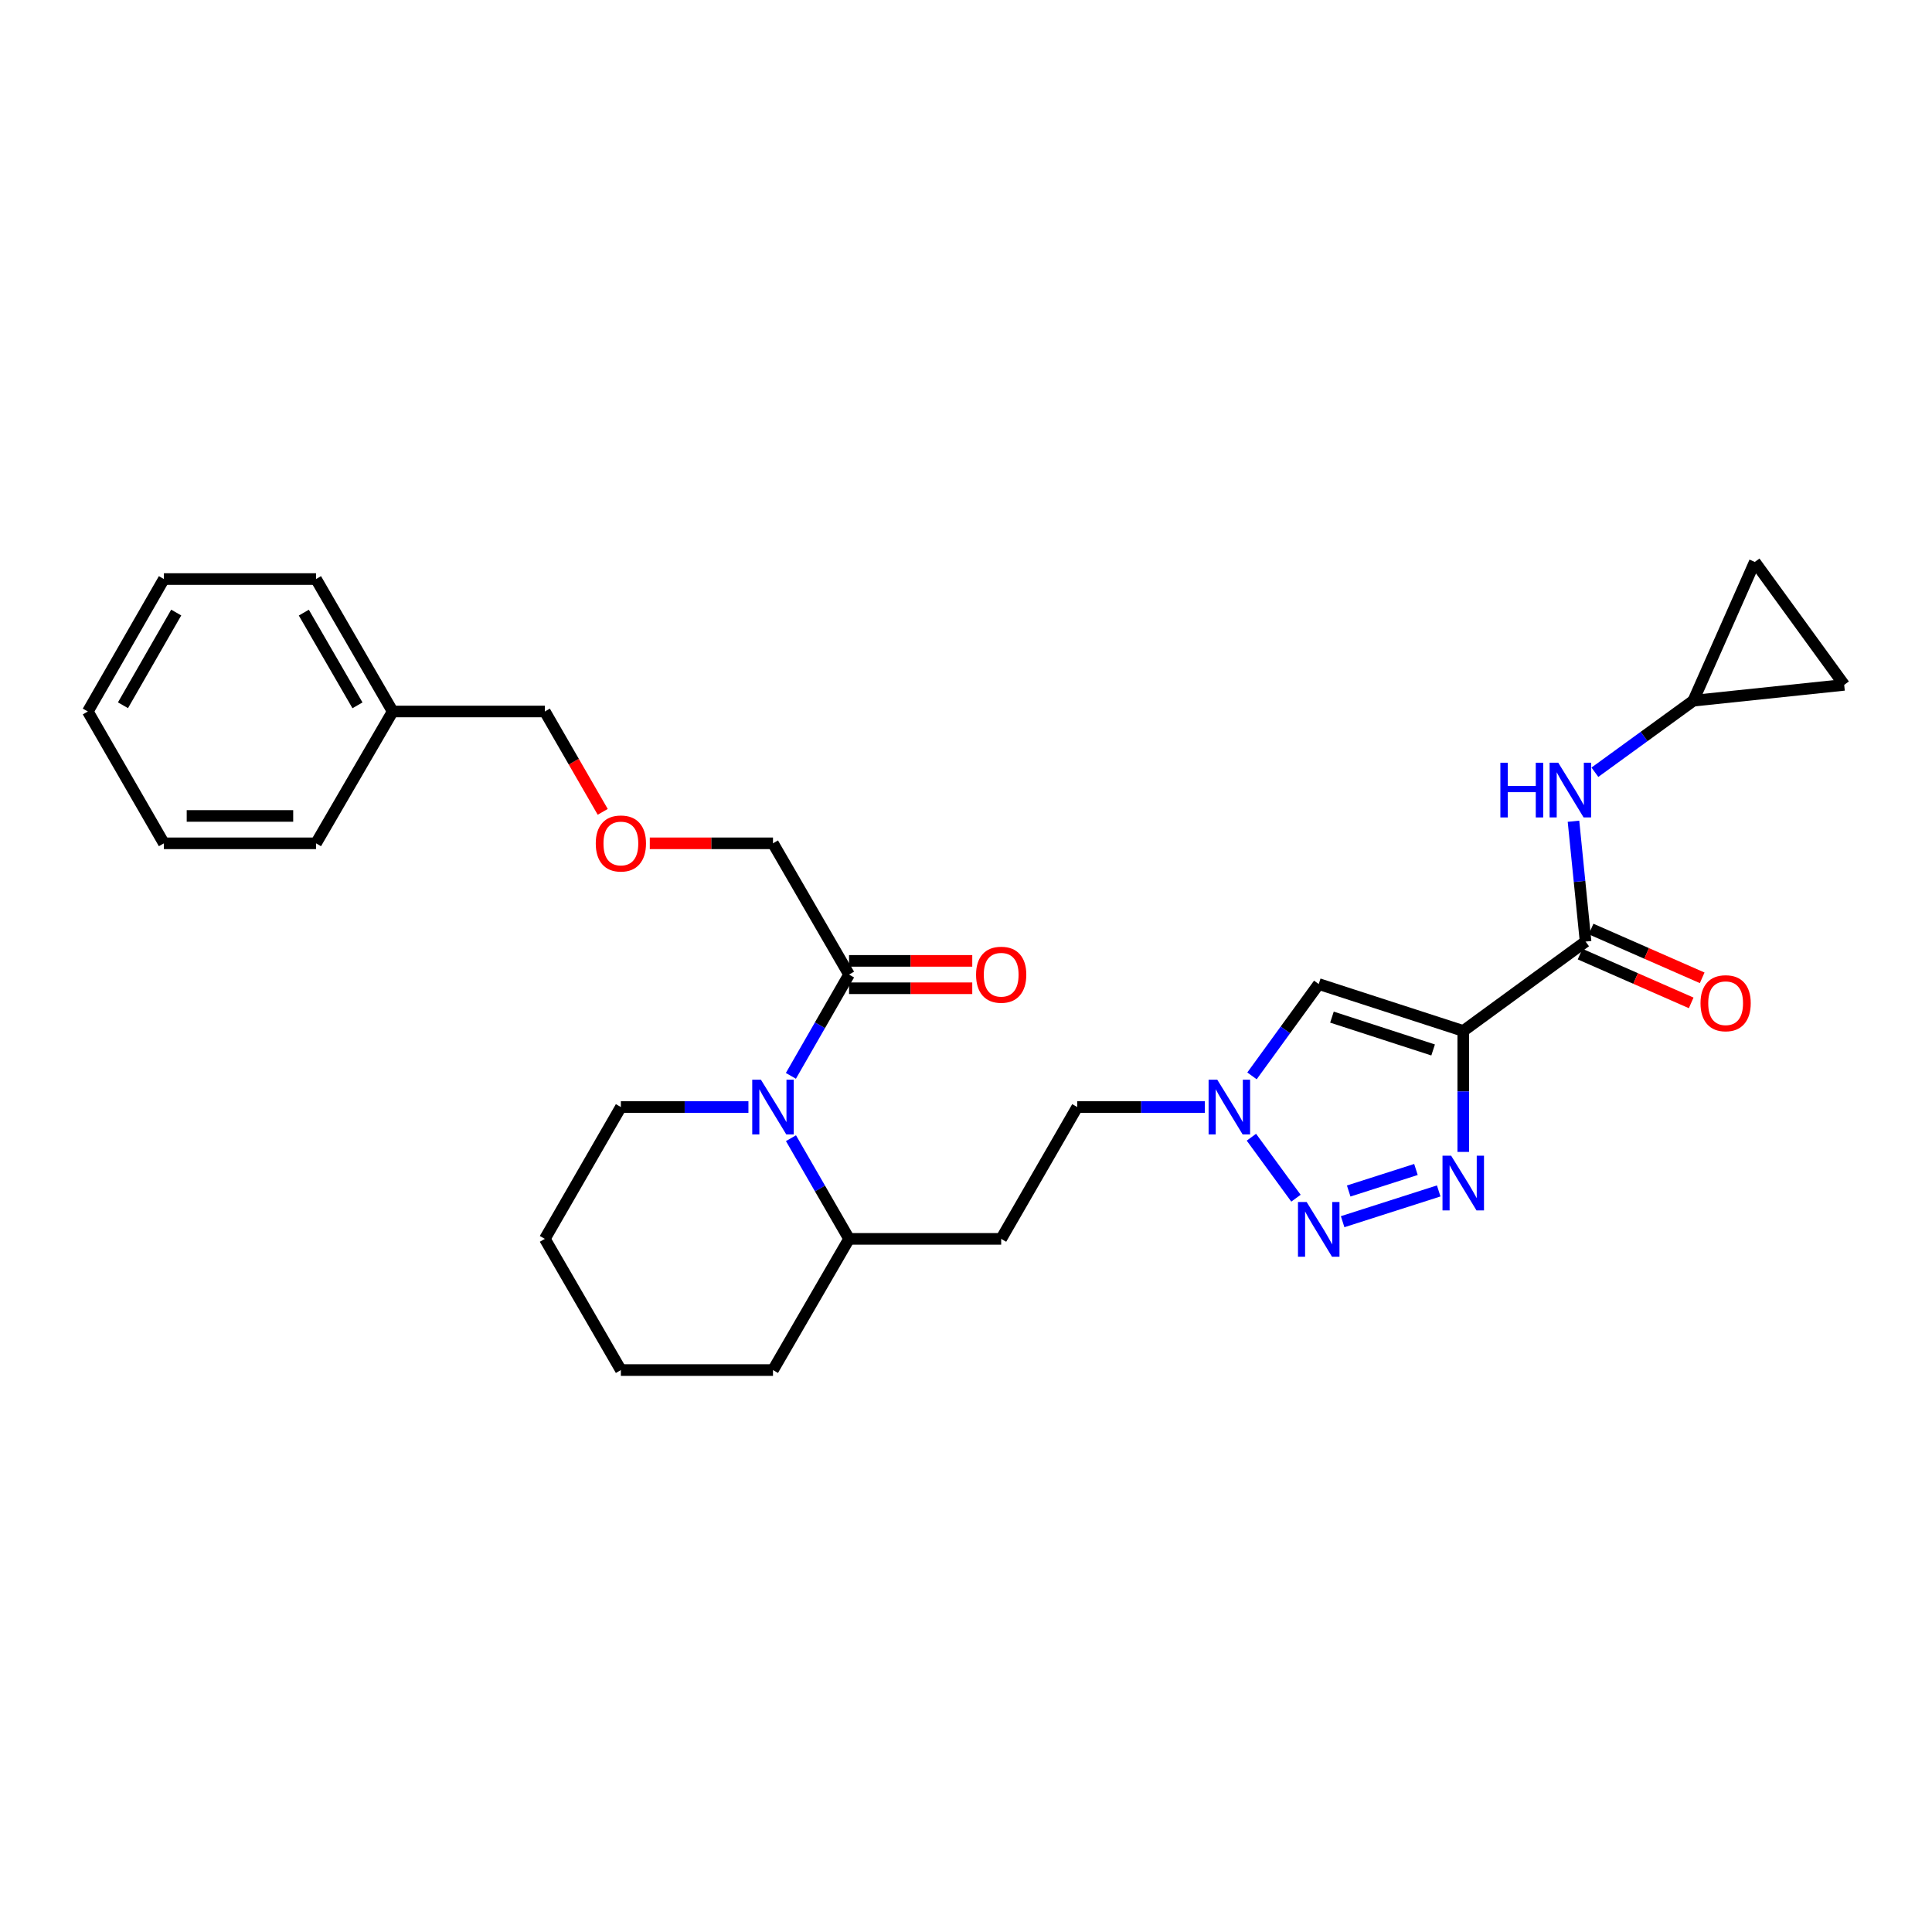 <?xml version='1.0' encoding='iso-8859-1'?>
<svg version='1.1' baseProfile='full'
              xmlns='http://www.w3.org/2000/svg'
                      xmlns:rdkit='http://www.rdkit.org/xml'
                      xmlns:xlink='http://www.w3.org/1999/xlink'
                  xml:space='preserve'
width='1000px' height='1000px' viewBox='0 0 1000 1000'>
<!-- END OF HEADER -->
<rect style='opacity:1.0;fill:#FFFFFF;stroke:none' width='1000' height='1000' x='0' y='0'> </rect>
<path class='bond-0' d='M 757.376,533.619 L 757.376,564.925' style='fill:none;fill-rule:evenodd;stroke:#000000;stroke-width:6px;stroke-linecap:butt;stroke-linejoin:miter;stroke-opacity:1' />
<path class='bond-0' d='M 757.376,564.925 L 757.376,596.23' style='fill:none;fill-rule:evenodd;stroke:#0000FF;stroke-width:6px;stroke-linecap:butt;stroke-linejoin:miter;stroke-opacity:1' />
<path class='bond-2' d='M 757.376,533.619 L 682.572,509.346' style='fill:none;fill-rule:evenodd;stroke:#000000;stroke-width:6px;stroke-linecap:butt;stroke-linejoin:miter;stroke-opacity:1' />
<path class='bond-2' d='M 741.781,543.458 L 689.419,526.466' style='fill:none;fill-rule:evenodd;stroke:#000000;stroke-width:6px;stroke-linecap:butt;stroke-linejoin:miter;stroke-opacity:1' />
<path class='bond-3' d='M 757.376,533.619 L 820.693,487.356' style='fill:none;fill-rule:evenodd;stroke:#000000;stroke-width:6px;stroke-linecap:butt;stroke-linejoin:miter;stroke-opacity:1' />
<path class='bond-1' d='M 744.672,616.426 L 694.943,632.349' style='fill:none;fill-rule:evenodd;stroke:#0000FF;stroke-width:6px;stroke-linecap:butt;stroke-linejoin:miter;stroke-opacity:1' />
<path class='bond-1' d='M 732.892,605.318 L 698.081,616.463' style='fill:none;fill-rule:evenodd;stroke:#0000FF;stroke-width:6px;stroke-linecap:butt;stroke-linejoin:miter;stroke-opacity:1' />
<path class='bond-29' d='M 670.792,620.189 L 647.725,588.622' style='fill:none;fill-rule:evenodd;stroke:#0000FF;stroke-width:6px;stroke-linecap:butt;stroke-linejoin:miter;stroke-opacity:1' />
<path class='bond-5' d='M 682.572,509.346 L 665.301,533.109' style='fill:none;fill-rule:evenodd;stroke:#000000;stroke-width:6px;stroke-linecap:butt;stroke-linejoin:miter;stroke-opacity:1' />
<path class='bond-5' d='M 665.301,533.109 L 648.03,556.873' style='fill:none;fill-rule:evenodd;stroke:#0000FF;stroke-width:6px;stroke-linecap:butt;stroke-linejoin:miter;stroke-opacity:1' />
<path class='bond-7' d='M 820.693,487.356 L 817.563,456.216' style='fill:none;fill-rule:evenodd;stroke:#000000;stroke-width:6px;stroke-linecap:butt;stroke-linejoin:miter;stroke-opacity:1' />
<path class='bond-7' d='M 817.563,456.216 L 814.433,425.076' style='fill:none;fill-rule:evenodd;stroke:#0000FF;stroke-width:6px;stroke-linecap:butt;stroke-linejoin:miter;stroke-opacity:1' />
<path class='bond-13' d='M 817.844,493.844 L 846.599,506.468' style='fill:none;fill-rule:evenodd;stroke:#000000;stroke-width:6px;stroke-linecap:butt;stroke-linejoin:miter;stroke-opacity:1' />
<path class='bond-13' d='M 846.599,506.468 L 875.354,519.091' style='fill:none;fill-rule:evenodd;stroke:#FF0000;stroke-width:6px;stroke-linecap:butt;stroke-linejoin:miter;stroke-opacity:1' />
<path class='bond-13' d='M 823.541,480.867 L 852.296,493.491' style='fill:none;fill-rule:evenodd;stroke:#000000;stroke-width:6px;stroke-linecap:butt;stroke-linejoin:miter;stroke-opacity:1' />
<path class='bond-13' d='M 852.296,493.491 L 881.051,506.115' style='fill:none;fill-rule:evenodd;stroke:#FF0000;stroke-width:6px;stroke-linecap:butt;stroke-linejoin:miter;stroke-opacity:1' />
<path class='bond-4' d='M 409.404,589.13 L 424.437,615.184' style='fill:none;fill-rule:evenodd;stroke:#0000FF;stroke-width:6px;stroke-linecap:butt;stroke-linejoin:miter;stroke-opacity:1' />
<path class='bond-4' d='M 424.437,615.184 L 439.471,641.238' style='fill:none;fill-rule:evenodd;stroke:#000000;stroke-width:6px;stroke-linecap:butt;stroke-linejoin:miter;stroke-opacity:1' />
<path class='bond-6' d='M 409.363,556.864 L 424.417,530.648' style='fill:none;fill-rule:evenodd;stroke:#0000FF;stroke-width:6px;stroke-linecap:butt;stroke-linejoin:miter;stroke-opacity:1' />
<path class='bond-6' d='M 424.417,530.648 L 439.471,504.433' style='fill:none;fill-rule:evenodd;stroke:#000000;stroke-width:6px;stroke-linecap:butt;stroke-linejoin:miter;stroke-opacity:1' />
<path class='bond-17' d='M 387.388,573.001 L 354.376,573.001' style='fill:none;fill-rule:evenodd;stroke:#0000FF;stroke-width:6px;stroke-linecap:butt;stroke-linejoin:miter;stroke-opacity:1' />
<path class='bond-17' d='M 354.376,573.001 L 321.364,573.001' style='fill:none;fill-rule:evenodd;stroke:#000000;stroke-width:6px;stroke-linecap:butt;stroke-linejoin:miter;stroke-opacity:1' />
<path class='bond-15' d='M 623.601,573.001 L 590.585,573.001' style='fill:none;fill-rule:evenodd;stroke:#0000FF;stroke-width:6px;stroke-linecap:butt;stroke-linejoin:miter;stroke-opacity:1' />
<path class='bond-15' d='M 590.585,573.001 L 557.569,573.001' style='fill:none;fill-rule:evenodd;stroke:#000000;stroke-width:6px;stroke-linecap:butt;stroke-linejoin:miter;stroke-opacity:1' />
<path class='bond-14' d='M 439.471,511.519 L 471.356,511.519' style='fill:none;fill-rule:evenodd;stroke:#000000;stroke-width:6px;stroke-linecap:butt;stroke-linejoin:miter;stroke-opacity:1' />
<path class='bond-14' d='M 471.356,511.519 L 503.242,511.519' style='fill:none;fill-rule:evenodd;stroke:#FF0000;stroke-width:6px;stroke-linecap:butt;stroke-linejoin:miter;stroke-opacity:1' />
<path class='bond-14' d='M 439.471,497.347 L 471.356,497.347' style='fill:none;fill-rule:evenodd;stroke:#000000;stroke-width:6px;stroke-linecap:butt;stroke-linejoin:miter;stroke-opacity:1' />
<path class='bond-14' d='M 471.356,497.347 L 503.242,497.347' style='fill:none;fill-rule:evenodd;stroke:#FF0000;stroke-width:6px;stroke-linecap:butt;stroke-linejoin:miter;stroke-opacity:1' />
<path class='bond-18' d='M 439.471,504.433 L 400.097,436.502' style='fill:none;fill-rule:evenodd;stroke:#000000;stroke-width:6px;stroke-linecap:butt;stroke-linejoin:miter;stroke-opacity:1' />
<path class='bond-8' d='M 825.519,399.711 L 850.993,381.197' style='fill:none;fill-rule:evenodd;stroke:#0000FF;stroke-width:6px;stroke-linecap:butt;stroke-linejoin:miter;stroke-opacity:1' />
<path class='bond-8' d='M 850.993,381.197 L 876.467,362.683' style='fill:none;fill-rule:evenodd;stroke:#000000;stroke-width:6px;stroke-linecap:butt;stroke-linejoin:miter;stroke-opacity:1' />
<path class='bond-10' d='M 876.467,362.683 L 954.545,354.487' style='fill:none;fill-rule:evenodd;stroke:#000000;stroke-width:6px;stroke-linecap:butt;stroke-linejoin:miter;stroke-opacity:1' />
<path class='bond-11' d='M 876.467,362.683 L 908.282,290.855' style='fill:none;fill-rule:evenodd;stroke:#000000;stroke-width:6px;stroke-linecap:butt;stroke-linejoin:miter;stroke-opacity:1' />
<path class='bond-9' d='M 439.471,641.238 L 518.211,641.238' style='fill:none;fill-rule:evenodd;stroke:#000000;stroke-width:6px;stroke-linecap:butt;stroke-linejoin:miter;stroke-opacity:1' />
<path class='bond-21' d='M 439.471,641.238 L 400.097,709.145' style='fill:none;fill-rule:evenodd;stroke:#000000;stroke-width:6px;stroke-linecap:butt;stroke-linejoin:miter;stroke-opacity:1' />
<path class='bond-30' d='M 954.545,354.487 L 908.282,290.855' style='fill:none;fill-rule:evenodd;stroke:#000000;stroke-width:6px;stroke-linecap:butt;stroke-linejoin:miter;stroke-opacity:1' />
<path class='bond-12' d='M 518.211,641.238 L 557.569,573.001' style='fill:none;fill-rule:evenodd;stroke:#000000;stroke-width:6px;stroke-linecap:butt;stroke-linejoin:miter;stroke-opacity:1' />
<path class='bond-16' d='M 336.332,436.502 L 368.215,436.502' style='fill:none;fill-rule:evenodd;stroke:#FF0000;stroke-width:6px;stroke-linecap:butt;stroke-linejoin:miter;stroke-opacity:1' />
<path class='bond-16' d='M 368.215,436.502 L 400.097,436.502' style='fill:none;fill-rule:evenodd;stroke:#000000;stroke-width:6px;stroke-linecap:butt;stroke-linejoin:miter;stroke-opacity:1' />
<path class='bond-20' d='M 311.969,420.213 L 296.987,394.239' style='fill:none;fill-rule:evenodd;stroke:#FF0000;stroke-width:6px;stroke-linecap:butt;stroke-linejoin:miter;stroke-opacity:1' />
<path class='bond-20' d='M 296.987,394.239 L 282.006,368.265' style='fill:none;fill-rule:evenodd;stroke:#000000;stroke-width:6px;stroke-linecap:butt;stroke-linejoin:miter;stroke-opacity:1' />
<path class='bond-31' d='M 321.364,573.001 L 282.006,641.238' style='fill:none;fill-rule:evenodd;stroke:#000000;stroke-width:6px;stroke-linecap:butt;stroke-linejoin:miter;stroke-opacity:1' />
<path class='bond-19' d='M 203.25,368.265 L 282.006,368.265' style='fill:none;fill-rule:evenodd;stroke:#000000;stroke-width:6px;stroke-linecap:butt;stroke-linejoin:miter;stroke-opacity:1' />
<path class='bond-22' d='M 203.25,368.265 L 163.569,299.713' style='fill:none;fill-rule:evenodd;stroke:#000000;stroke-width:6px;stroke-linecap:butt;stroke-linejoin:miter;stroke-opacity:1' />
<path class='bond-22' d='M 185.033,365.082 L 157.256,317.095' style='fill:none;fill-rule:evenodd;stroke:#000000;stroke-width:6px;stroke-linecap:butt;stroke-linejoin:miter;stroke-opacity:1' />
<path class='bond-23' d='M 203.25,368.265 L 163.569,436.502' style='fill:none;fill-rule:evenodd;stroke:#000000;stroke-width:6px;stroke-linecap:butt;stroke-linejoin:miter;stroke-opacity:1' />
<path class='bond-25' d='M 400.097,709.145 L 321.364,709.145' style='fill:none;fill-rule:evenodd;stroke:#000000;stroke-width:6px;stroke-linecap:butt;stroke-linejoin:miter;stroke-opacity:1' />
<path class='bond-26' d='M 163.569,299.713 L 84.829,299.713' style='fill:none;fill-rule:evenodd;stroke:#000000;stroke-width:6px;stroke-linecap:butt;stroke-linejoin:miter;stroke-opacity:1' />
<path class='bond-27' d='M 163.569,436.502 L 84.829,436.502' style='fill:none;fill-rule:evenodd;stroke:#000000;stroke-width:6px;stroke-linecap:butt;stroke-linejoin:miter;stroke-opacity:1' />
<path class='bond-27' d='M 151.758,422.331 L 96.64,422.331' style='fill:none;fill-rule:evenodd;stroke:#000000;stroke-width:6px;stroke-linecap:butt;stroke-linejoin:miter;stroke-opacity:1' />
<path class='bond-24' d='M 282.006,641.238 L 321.364,709.145' style='fill:none;fill-rule:evenodd;stroke:#000000;stroke-width:6px;stroke-linecap:butt;stroke-linejoin:miter;stroke-opacity:1' />
<path class='bond-32' d='M 84.829,299.713 L 45.455,368.265' style='fill:none;fill-rule:evenodd;stroke:#000000;stroke-width:6px;stroke-linecap:butt;stroke-linejoin:miter;stroke-opacity:1' />
<path class='bond-32' d='M 91.212,317.054 L 63.65,365.041' style='fill:none;fill-rule:evenodd;stroke:#000000;stroke-width:6px;stroke-linecap:butt;stroke-linejoin:miter;stroke-opacity:1' />
<path class='bond-28' d='M 84.829,436.502 L 45.455,368.265' style='fill:none;fill-rule:evenodd;stroke:#000000;stroke-width:6px;stroke-linecap:butt;stroke-linejoin:miter;stroke-opacity:1' />
<path  class='atom-1' d='M 751.116 598.199
L 760.396 613.199
Q 761.316 614.679, 762.796 617.359
Q 764.276 620.039, 764.356 620.199
L 764.356 598.199
L 768.116 598.199
L 768.116 626.519
L 764.236 626.519
L 754.276 610.119
Q 753.116 608.199, 751.876 605.999
Q 750.676 603.799, 750.316 603.119
L 750.316 626.519
L 746.636 626.519
L 746.636 598.199
L 751.116 598.199
' fill='#0000FF'/>
<path  class='atom-2' d='M 676.312 622.149
L 685.592 637.149
Q 686.512 638.629, 687.992 641.309
Q 689.472 643.989, 689.552 644.149
L 689.552 622.149
L 693.312 622.149
L 693.312 650.469
L 689.432 650.469
L 679.472 634.069
Q 678.312 632.149, 677.072 629.949
Q 675.872 627.749, 675.512 627.069
L 675.512 650.469
L 671.832 650.469
L 671.832 622.149
L 676.312 622.149
' fill='#0000FF'/>
<path  class='atom-5' d='M 393.837 558.841
L 403.117 573.841
Q 404.037 575.321, 405.517 578.001
Q 406.997 580.681, 407.077 580.841
L 407.077 558.841
L 410.837 558.841
L 410.837 587.161
L 406.957 587.161
L 396.997 570.761
Q 395.837 568.841, 394.597 566.641
Q 393.397 564.441, 393.037 563.761
L 393.037 587.161
L 389.357 587.161
L 389.357 558.841
L 393.837 558.841
' fill='#0000FF'/>
<path  class='atom-6' d='M 630.049 558.841
L 639.329 573.841
Q 640.249 575.321, 641.729 578.001
Q 643.209 580.681, 643.289 580.841
L 643.289 558.841
L 647.049 558.841
L 647.049 587.161
L 643.169 587.161
L 633.209 570.761
Q 632.049 568.841, 630.809 566.641
Q 629.609 564.441, 629.249 563.761
L 629.249 587.161
L 625.569 587.161
L 625.569 558.841
L 630.049 558.841
' fill='#0000FF'/>
<path  class='atom-8' d='M 776.591 394.786
L 780.431 394.786
L 780.431 406.826
L 794.911 406.826
L 794.911 394.786
L 798.751 394.786
L 798.751 423.106
L 794.911 423.106
L 794.911 410.026
L 780.431 410.026
L 780.431 423.106
L 776.591 423.106
L 776.591 394.786
' fill='#0000FF'/>
<path  class='atom-8' d='M 806.551 394.786
L 815.831 409.786
Q 816.751 411.266, 818.231 413.946
Q 819.711 416.626, 819.791 416.786
L 819.791 394.786
L 823.551 394.786
L 823.551 423.106
L 819.671 423.106
L 809.711 406.706
Q 808.551 404.786, 807.311 402.586
Q 806.111 400.386, 805.751 399.706
L 805.751 423.106
L 802.071 423.106
L 802.071 394.786
L 806.551 394.786
' fill='#0000FF'/>
<path  class='atom-14' d='M 880.181 519.259
Q 880.181 512.459, 883.541 508.659
Q 886.901 504.859, 893.181 504.859
Q 899.461 504.859, 902.821 508.659
Q 906.181 512.459, 906.181 519.259
Q 906.181 526.139, 902.781 530.059
Q 899.381 533.939, 893.181 533.939
Q 886.941 533.939, 883.541 530.059
Q 880.181 526.179, 880.181 519.259
M 893.181 530.739
Q 897.501 530.739, 899.821 527.859
Q 902.181 524.939, 902.181 519.259
Q 902.181 513.699, 899.821 510.899
Q 897.501 508.059, 893.181 508.059
Q 888.861 508.059, 886.501 510.859
Q 884.181 513.659, 884.181 519.259
Q 884.181 524.979, 886.501 527.859
Q 888.861 530.739, 893.181 530.739
' fill='#FF0000'/>
<path  class='atom-15' d='M 505.211 504.513
Q 505.211 497.713, 508.571 493.913
Q 511.931 490.113, 518.211 490.113
Q 524.491 490.113, 527.851 493.913
Q 531.211 497.713, 531.211 504.513
Q 531.211 511.393, 527.811 515.313
Q 524.411 519.193, 518.211 519.193
Q 511.971 519.193, 508.571 515.313
Q 505.211 511.433, 505.211 504.513
M 518.211 515.993
Q 522.531 515.993, 524.851 513.113
Q 527.211 510.193, 527.211 504.513
Q 527.211 498.953, 524.851 496.153
Q 522.531 493.313, 518.211 493.313
Q 513.891 493.313, 511.531 496.113
Q 509.211 498.913, 509.211 504.513
Q 509.211 510.233, 511.531 513.113
Q 513.891 515.993, 518.211 515.993
' fill='#FF0000'/>
<path  class='atom-17' d='M 308.364 436.582
Q 308.364 429.782, 311.724 425.982
Q 315.084 422.182, 321.364 422.182
Q 327.644 422.182, 331.004 425.982
Q 334.364 429.782, 334.364 436.582
Q 334.364 443.462, 330.964 447.382
Q 327.564 451.262, 321.364 451.262
Q 315.124 451.262, 311.724 447.382
Q 308.364 443.502, 308.364 436.582
M 321.364 448.062
Q 325.684 448.062, 328.004 445.182
Q 330.364 442.262, 330.364 436.582
Q 330.364 431.022, 328.004 428.222
Q 325.684 425.382, 321.364 425.382
Q 317.044 425.382, 314.684 428.182
Q 312.364 430.982, 312.364 436.582
Q 312.364 442.302, 314.684 445.182
Q 317.044 448.062, 321.364 448.062
' fill='#FF0000'/>
</svg>

